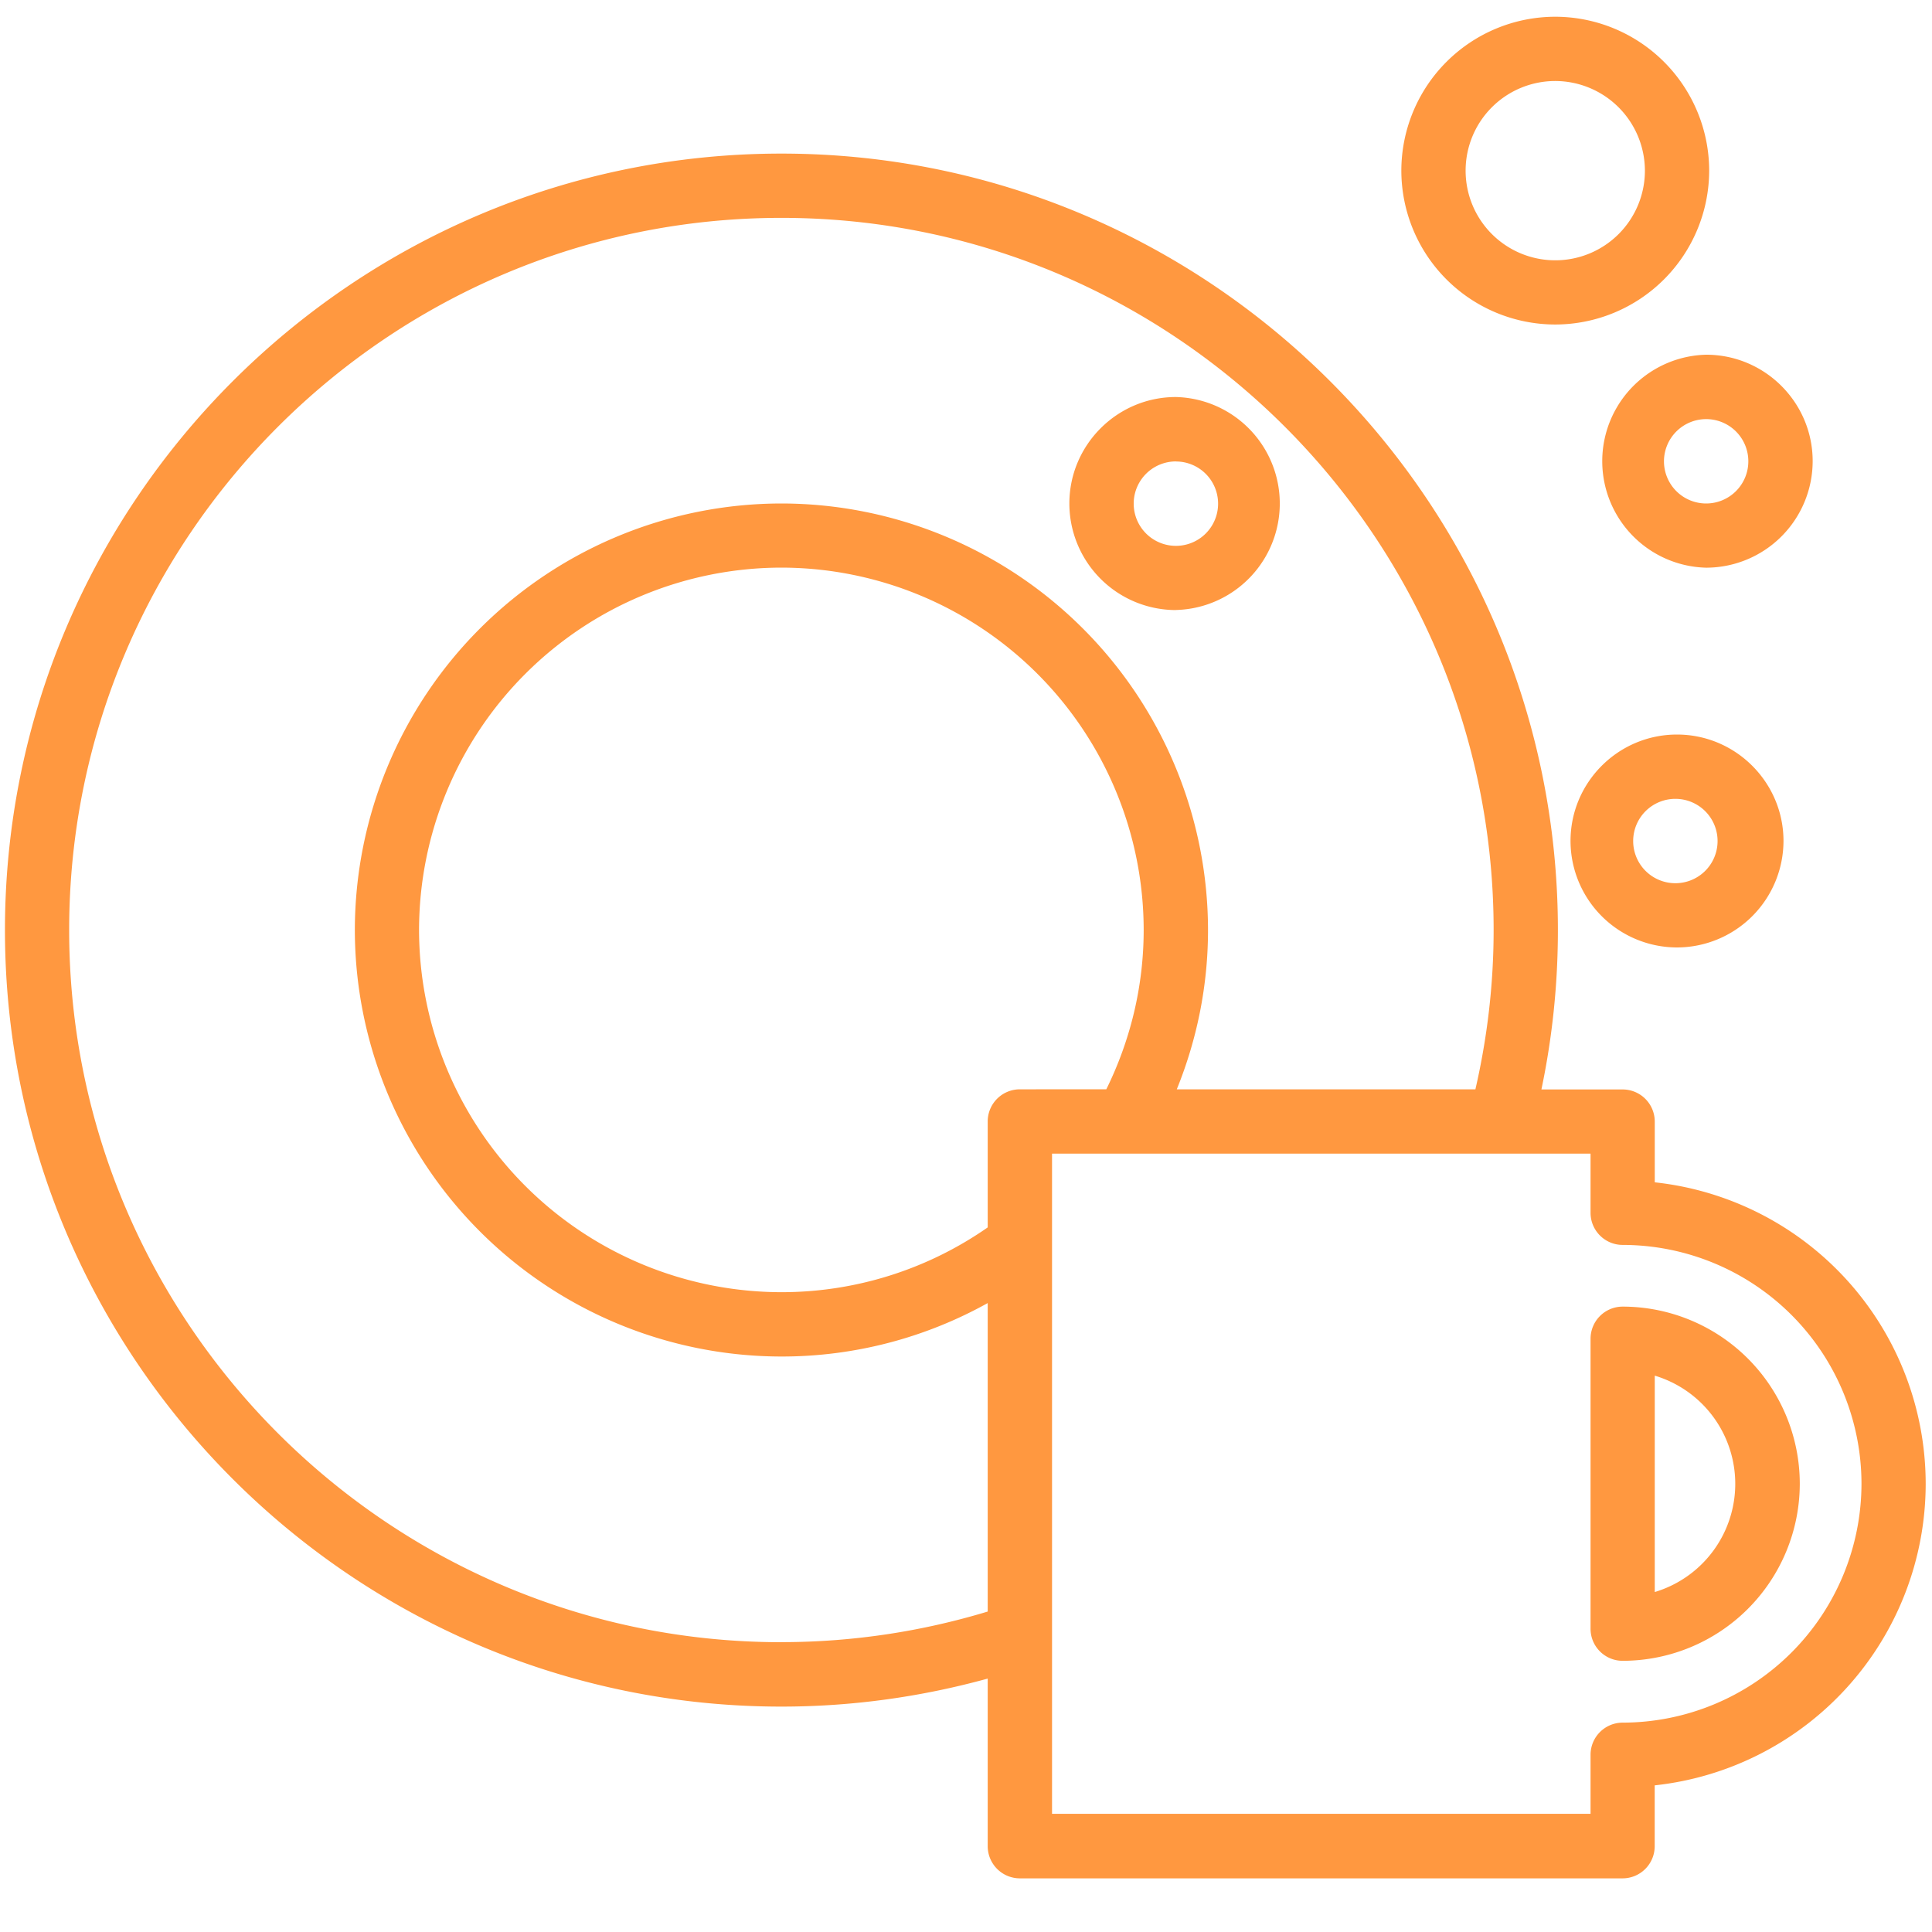<svg width="30" height="30" viewBox="0 0 30 30" xmlns="http://www.w3.org/2000/svg"><g fill="#FF9840"><path d="M25.197 25.789a2.753 2.753 0 0 0 2.75-2.75 2.753 2.753 0 0 0-2.75-2.75.499.499 0 0 0-.499.499v4.501c-.001.277.223.5.499.5zm.498-4.428a1.754 1.754 0 0 1 0 3.36v-3.36z"/><path d="M25.695 18.36v-.945a.499.499 0 0 0-.498-.498h-1.262c.168-.8.256-1.627.256-2.474 0-6.649-5.409-12.058-12.057-12.058C5.486 2.385.077 7.795.077 14.443S5.486 26.5 12.134 26.5c1.11 0 2.182-.154 3.203-.435v2.603a.5.5 0 0 0 .499.499h9.36a.499.499 0 0 0 .498-.499v-.945a4.714 4.714 0 0 0 4.208-4.681 4.712 4.712 0 0 0-4.207-4.683zM12.134 25.5c-6.098 0-11.06-4.961-11.06-11.059 0-6.097 4.961-11.058 11.06-11.058 6.098 0 11.059 4.96 11.059 11.058 0 .85-.1 1.679-.283 2.474h-4.637c.31-.765.485-1.599.485-2.474a6.631 6.631 0 0 0-6.624-6.623A6.631 6.631 0 0 0 5.51 14.44a6.631 6.631 0 0 0 6.624 6.624 6.568 6.568 0 0 0 3.203-.83v4.79c-1.014.307-2.09.475-3.203.475zm3.702-8.585a.499.499 0 0 0-.499.499v1.645a5.592 5.592 0 0 1-3.203 1.006 5.633 5.633 0 0 1-5.627-5.625 5.633 5.633 0 0 1 5.627-5.626 5.632 5.632 0 0 1 5.625 5.626c0 .888-.212 1.727-.58 2.474l-1.343.001zm9.36 9.834a.499.499 0 0 0-.498.498v.918h-8.362V17.914h8.362v.918c0 .276.224.499.498.499a3.712 3.712 0 0 1 3.709 3.708 3.714 3.714 0 0 1-3.709 3.71zM24.15 5.039a2.392 2.392 0 0 1-2.39-2.39A2.392 2.392 0 0 1 24.15.26a2.393 2.393 0 0 1 2.39 2.39 2.394 2.394 0 0 1-2.39 2.389zm0-3.781a1.392 1.392 0 1 0 1.392 1.392 1.395 1.395 0 0 0-1.392-1.392zm2.343 7.557a1.654 1.654 0 0 1 0-3.307c.912 0 1.654.742 1.654 1.653a1.656 1.656 0 0 1-1.654 1.654zm0-2.307a.656.656 0 0 0-.655.655.655.655 0 1 0 .655-.655z"/><path d="M26.04 14.712a1.656 1.656 0 0 1-1.653-1.653c0-.912.742-1.653 1.653-1.653.912 0 1.654.743 1.654 1.653a1.657 1.657 0 0 1-1.654 1.653zm0-2.307a.655.655 0 1 0 .001 1.309.655.655 0 0 0 0-1.309zm-7.781-2.932a1.656 1.656 0 0 1-1.654-1.654c0-.911.743-1.654 1.654-1.654a1.654 1.654 0 0 1 0 3.307zm0-2.308a.655.655 0 1 0 .001 1.311.655.655 0 0 0-.001-1.31z"/></g></svg>